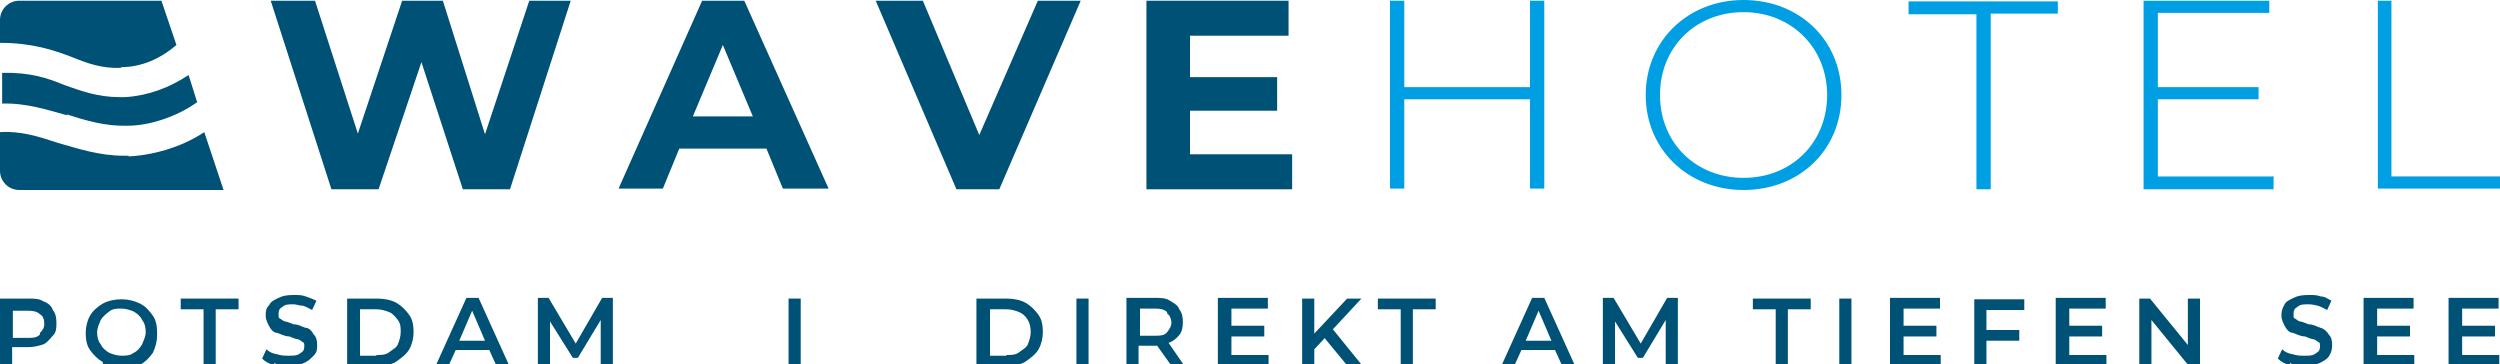 <svg xmlns="http://www.w3.org/2000/svg" viewBox="0 0 350 51"><defs><style>      .cls-1 {        fill: #009fe3;      }      .cls-2 {        fill: #005176;      }    </style></defs><g><g id="Ebene_1"><g id="Ebene_1-2" data-name="Ebene_1"><g id="Ebene_1-2"><g id="Ebene_1-2-2" data-name="Ebene_1-2"><g><g><polygon class="cls-2" points="67.9 18.8 62 .1 56.3 .1 50.1 18.7 44.1 .1 37.9 .1 46.4 26.5 53 26.5 59 8.7 64.8 26.5 71.4 26.5 79.9 .1 74.1 .1 67.9 18.8"></polygon><path class="cls-2" d="M98.3.1l-11.7,26.3h6.2l2.3-5.6h12.2l2.3,5.6h6.4L104.2.1h-6,.1ZM97,16.3l4.2-10,4.2,10h-8.4Z"></path><polygon class="cls-2" points="137.1 18.9 129.2 .1 122.6 .1 133.9 26.5 139.9 26.5 151.3 .1 145.3 .1 137.1 18.9"></polygon><polygon class="cls-2" points="166.6 21.6 166.6 15.5 178.8 15.5 178.8 10.8 166.6 10.8 166.6 5 180.4 5 180.4 .1 160.5 .1 160.5 26.5 180.9 26.5 180.9 21.6 166.6 21.6"></polygon><path class="cls-2" d="M17,9.4c2.8,0,5.5-1.2,7.7-3.1L22.6.1H2.7C1.2.1,0,1.3,0,2.8v3.2c4.5,0,7.5,1,10.1,2,2.2.9,4.2,1.6,6.8,1.5h0Z"></path><path class="cls-2" d="M9.3,16c2.8.9,5.5,1.7,8.6,1.6,2.9,0,6.8-1.2,9.7-3.3l-1.2-3.8c-2.7,1.8-5.7,2.9-8.9,3.1h-.7c-3.2,0-5.5-.9-7.8-1.7-2.4-1-4.9-1.8-8.7-1.7v4.3c3.4-.1,6.4.9,9.3,1.7h-.1l-.2-.2Z"></path><path class="cls-2" d="M18,21.8h-.7c-3.4,0-6.4-1-9.2-1.8C5.4,19.1,2.8,18.3,0,18.5v5.4C0,25.4,1.2,26.6,2.7,26.6h28.6l-2.7-8.1c-3.3,2.2-7.5,3.3-10.8,3.4h.2Z"></path></g><g><path class="cls-1" d="M216.2.1v26.3h-2v-12.5h-17.6v12.5h-2V.1h2v12.1h17.6V.1h2Z"></path><path class="cls-1" d="M230.4,13.3C230.4,5.7,236.3,0,244.1,0s13.7,5.6,13.7,13.3-5.9,13.3-13.7,13.3-13.7-5.7-13.7-13.3ZM255.8,13.3c0-6.6-5-11.6-11.7-11.6s-11.7,4.9-11.7,11.6,5,11.6,11.7,11.6,11.7-4.9,11.7-11.6Z"></path><path class="cls-1" d="M276.6,2h-9.4V.2h20.9v1.7h-9.4v24.6h-2V2h-.1Z"></path><path class="cls-1" d="M318.3,24.8v1.7h-18.2V.1h17.6v1.7h-15.6v10.4h14.1v1.7h-14.1v10.8h16.3,0Z"></path><path class="cls-1" d="M332.8.1h2v24.6h15.2v1.7h-17.1V.1h-.1Z"></path></g></g></g><g><path class="cls-2" d="M6.1,42.2c.6.2,1.1.6,1.3,1.2.4.5.5,1.1.5,1.8s0,1.3-.5,1.8-.7.9-1.3,1.2c-.6.2-1.3.4-2.2.4H1.7v2.7H0v-9.5h3.9c.9,0,1.6,0,2.2.4ZM5.6,46.6c.4-.4.6-.7.6-1.3s-.2-1.1-.6-1.3c-.4-.4-1-.5-1.7-.5H1.8v3.8h2.1c.7,0,1.3,0,1.7-.5h0v-.2Z"></path><path class="cls-2" d="M14.4,50.7c-.7-.4-1.3-1-1.8-1.7s-.6-1.6-.6-2.4.2-1.7.6-2.4,1.1-1.3,1.8-1.7,1.7-.6,2.6-.6,1.8.2,2.6.6,1.3,1,1.8,1.7.6,1.6.6,2.6-.2,1.7-.6,2.6c-.5.7-1.1,1.3-1.8,1.7-.7.4-1.7.6-2.6.6s-1.8-.2-2.6-.6v-.4ZM18.7,49.4c.5-.2.9-.7,1.2-1.2.2-.5.5-1.1.5-1.7s-.1-1.2-.5-1.7c-.2-.5-.7-.9-1.2-1.2-.5-.2-1.1-.4-1.7-.4s-1.2,0-1.7.4-.9.7-1.2,1.2c-.2.5-.5,1.1-.5,1.7s.1,1.2.5,1.7c.2.5.7.9,1.2,1.2.5.2,1.1.4,1.7.4s1.2,0,1.7-.4Z"></path><path class="cls-2" d="M28.5,43.3h-3.2v-1.5h8.1v1.5h-3.2v8.1h-1.7v-8.1Z"></path><path class="cls-2" d="M38.3,51.1c-.7-.2-1.2-.5-1.6-.9l.6-1.3c.4.4.9.6,1.5.7.6.2,1.1.2,1.7.2s1.2,0,1.6-.4c.4-.2.5-.5.5-.9s0-.5-.2-.6-.5-.4-.7-.4-.7-.2-1.2-.4c-.7,0-1.3-.4-1.7-.5-.5,0-.9-.5-1.1-.9s-.5-.9-.5-1.5,0-1,.5-1.5c.2-.5.7-.7,1.3-1s1.2-.4,2.1-.4,1.1,0,1.7.2,1.1.4,1.5.6l-.6,1.3c-.4-.2-.9-.5-1.3-.6-.5,0-.9-.2-1.3-.2-.7,0-1.2,0-1.6.4-.4.2-.5.5-.5,1s0,.5.2.6.5.4.7.4.7.2,1.2.4c.7,0,1.3.4,1.7.5.5,0,.9.5,1.1.9.4.4.5.9.5,1.5s0,1-.5,1.5-.7.7-1.3,1-1.3.4-2.1.4-1.5,0-2.1-.4h0v.3Z"></path><path class="cls-2" d="M48.6,41.8h4.2c1,0,2,.2,2.7.6s1.3,1,1.8,1.7.6,1.6.6,2.4-.2,1.7-.6,2.4-1.1,1.2-1.8,1.7-1.7.6-2.7.6h-4.2v-9.5h0ZM52.7,49.7c.7,0,1.3,0,1.8-.4s1-.6,1.2-1.1.4-1.1.4-1.7,0-1.2-.4-1.7-.7-.9-1.2-1.1-1.1-.4-1.8-.4h-2.3v6.5h2.3Z"></path><path class="cls-2" d="M68.6,49h-4.8l-1,2.2h-1.8l4.3-9.5h1.7l4.3,9.5h-1.8l-1-2.2h0ZM67.9,47.7l-1.8-4.2-1.8,4.2h3.7,0Z"></path><path class="cls-2" d="M84.1,51.2v-6.4l-3.2,5.3h-.7l-3.2-5.1v6.2h-1.7v-9.5h1.5l3.8,6.4,3.7-6.4h1.5v9.5h-1.7,0-.1Z"></path><path class="cls-2" d="M110.4,41.8h1.7v9.5h-1.7v-9.5Z"></path><path class="cls-2" d="M136.7,41.8h4.2c1,0,2,.2,2.7.6s1.3,1,1.8,1.7.6,1.6.6,2.4-.2,1.7-.6,2.4-1.1,1.2-1.8,1.7-1.7.6-2.7.6h-4.2v-9.5h0ZM140.9,49.7c.7,0,1.3,0,1.8-.4s1-.6,1.2-1.1.4-1.1.4-1.7-.1-1.2-.4-1.7-.7-.9-1.2-1.1-1.1-.4-1.8-.4h-2.3v6.5h2.3Z"></path><path class="cls-2" d="M150.7,41.8h1.7v9.5h-1.7v-9.5Z"></path><path class="cls-2" d="M164,51.2l-2-2.8h-2.6v2.8h-1.7v-9.5h3.9c.9,0,1.6,0,2.2.4s1.1.6,1.3,1.2c.4.5.5,1.1.5,1.8s-.1,1.3-.5,1.8-.9.9-1.5,1.1l2.2,3.2h-2,.2ZM163.4,43.7c-.4-.4-1-.5-1.7-.5h-2.1v3.8h2.1c.7,0,1.3,0,1.7-.5s.6-.9.6-1.3-.2-1.1-.6-1.3h0v-.2Z"></path><path class="cls-2" d="M177.6,49.7v1.5h-7.1v-9.5h7v1.5h-5.1v2.4h4.6v1.5h-4.6v2.6h5.4-.2Z"></path><path class="cls-2" d="M185.5,47.3l-1.5,1.6v2.4h-1.7v-9.5h1.7v4.9l4.6-4.9h2l-4,4.3,4.3,5.3h-2.1l-3.3-4h0Z"></path><path class="cls-2" d="M196.1,43.3h-3.2v-1.5h8.1v1.5h-3.2v8.1h-1.7v-8.1h0Z"></path><path class="cls-2" d="M217.8,49h-4.8l-1,2.2h-1.8l4.3-9.5h1.7l4.3,9.5h-1.8l-1-2.2h.1ZM217.2,47.7l-1.8-4.2-1.8,4.2h3.7,0Z"></path><path class="cls-2" d="M233.2,51.2v-6.4l-3.2,5.3h-.7l-3.2-5.1v6.2h-1.7v-9.5h1.5l3.8,6.4,3.7-6.4h1.5v9.5h-1.7.1-.1Z"></path><path class="cls-2" d="M248.6,43.3h-3.2v-1.5h8.1v1.5h-3.2v8.1h-1.7v-8.1h0Z"></path><path class="cls-2" d="M257.5,41.8h1.7v9.5h-1.7v-9.5Z"></path><path class="cls-2" d="M271.7,49.7v1.5h-7.1v-9.5h7v1.5h-5.1v2.4h4.6v1.5h-4.6v2.6h5.4-.2Z"></path><path class="cls-2" d="M278.1,43.3v2.9h4.6v1.5h-4.6v3.7h-1.7v-9.5h7v1.5h-5.3Z"></path><path class="cls-2" d="M294.9,49.7v1.5h-7.1v-9.5h7v1.5h-5.1v2.4h4.6v1.5h-4.6v2.6h5.4-.2Z"></path><path class="cls-2" d="M308,41.8v9.5h-1.5l-5.3-6.5v6.5h-1.7v-9.5h1.5l5.3,6.5v-6.5h1.7Z"></path><path class="cls-2" d="M320.5,51.1c-.7-.2-1.2-.5-1.6-.9l.6-1.3c.4.4.9.6,1.5.7.6.2,1.1.2,1.7.2s1.2,0,1.6-.4c.4-.2.5-.5.5-.9s0-.5-.2-.6-.5-.4-.7-.4-.7-.2-1.2-.4c-.7,0-1.3-.4-1.7-.5-.5,0-.9-.5-1.1-.9s-.5-.9-.5-1.5.1-1,.4-1.5c.2-.5.7-.7,1.3-1s1.2-.4,2.1-.4,1.1,0,1.7.2c.6,0,1.1.4,1.5.6l-.6,1.3c-.4-.2-.9-.5-1.3-.6s-.9-.2-1.3-.2c-.7,0-1.2,0-1.6.4-.4.2-.5.5-.5,1s0,.5.2.6.5.4.7.4.7.2,1.2.4c.7,0,1.3.4,1.7.5s.9.5,1.1.9c.4.4.5.9.5,1.5s-.1,1-.4,1.5c-.2.4-.7.7-1.3,1s-1.3.4-2.1.4-1.5,0-2.1-.4h0v.3Z"></path><path class="cls-2" d="M338,49.7v1.5h-7.1v-9.5h7v1.5h-5.1v2.4h4.6v1.5h-4.6v2.6h5.4-.2Z"></path><path class="cls-2" d="M349.9,49.7v1.5h-7.1v-9.5h7v1.5h-5.1v2.4h4.6v1.5h-4.6v2.6h5.4-.2Z"></path></g></g></g></g></g></svg>